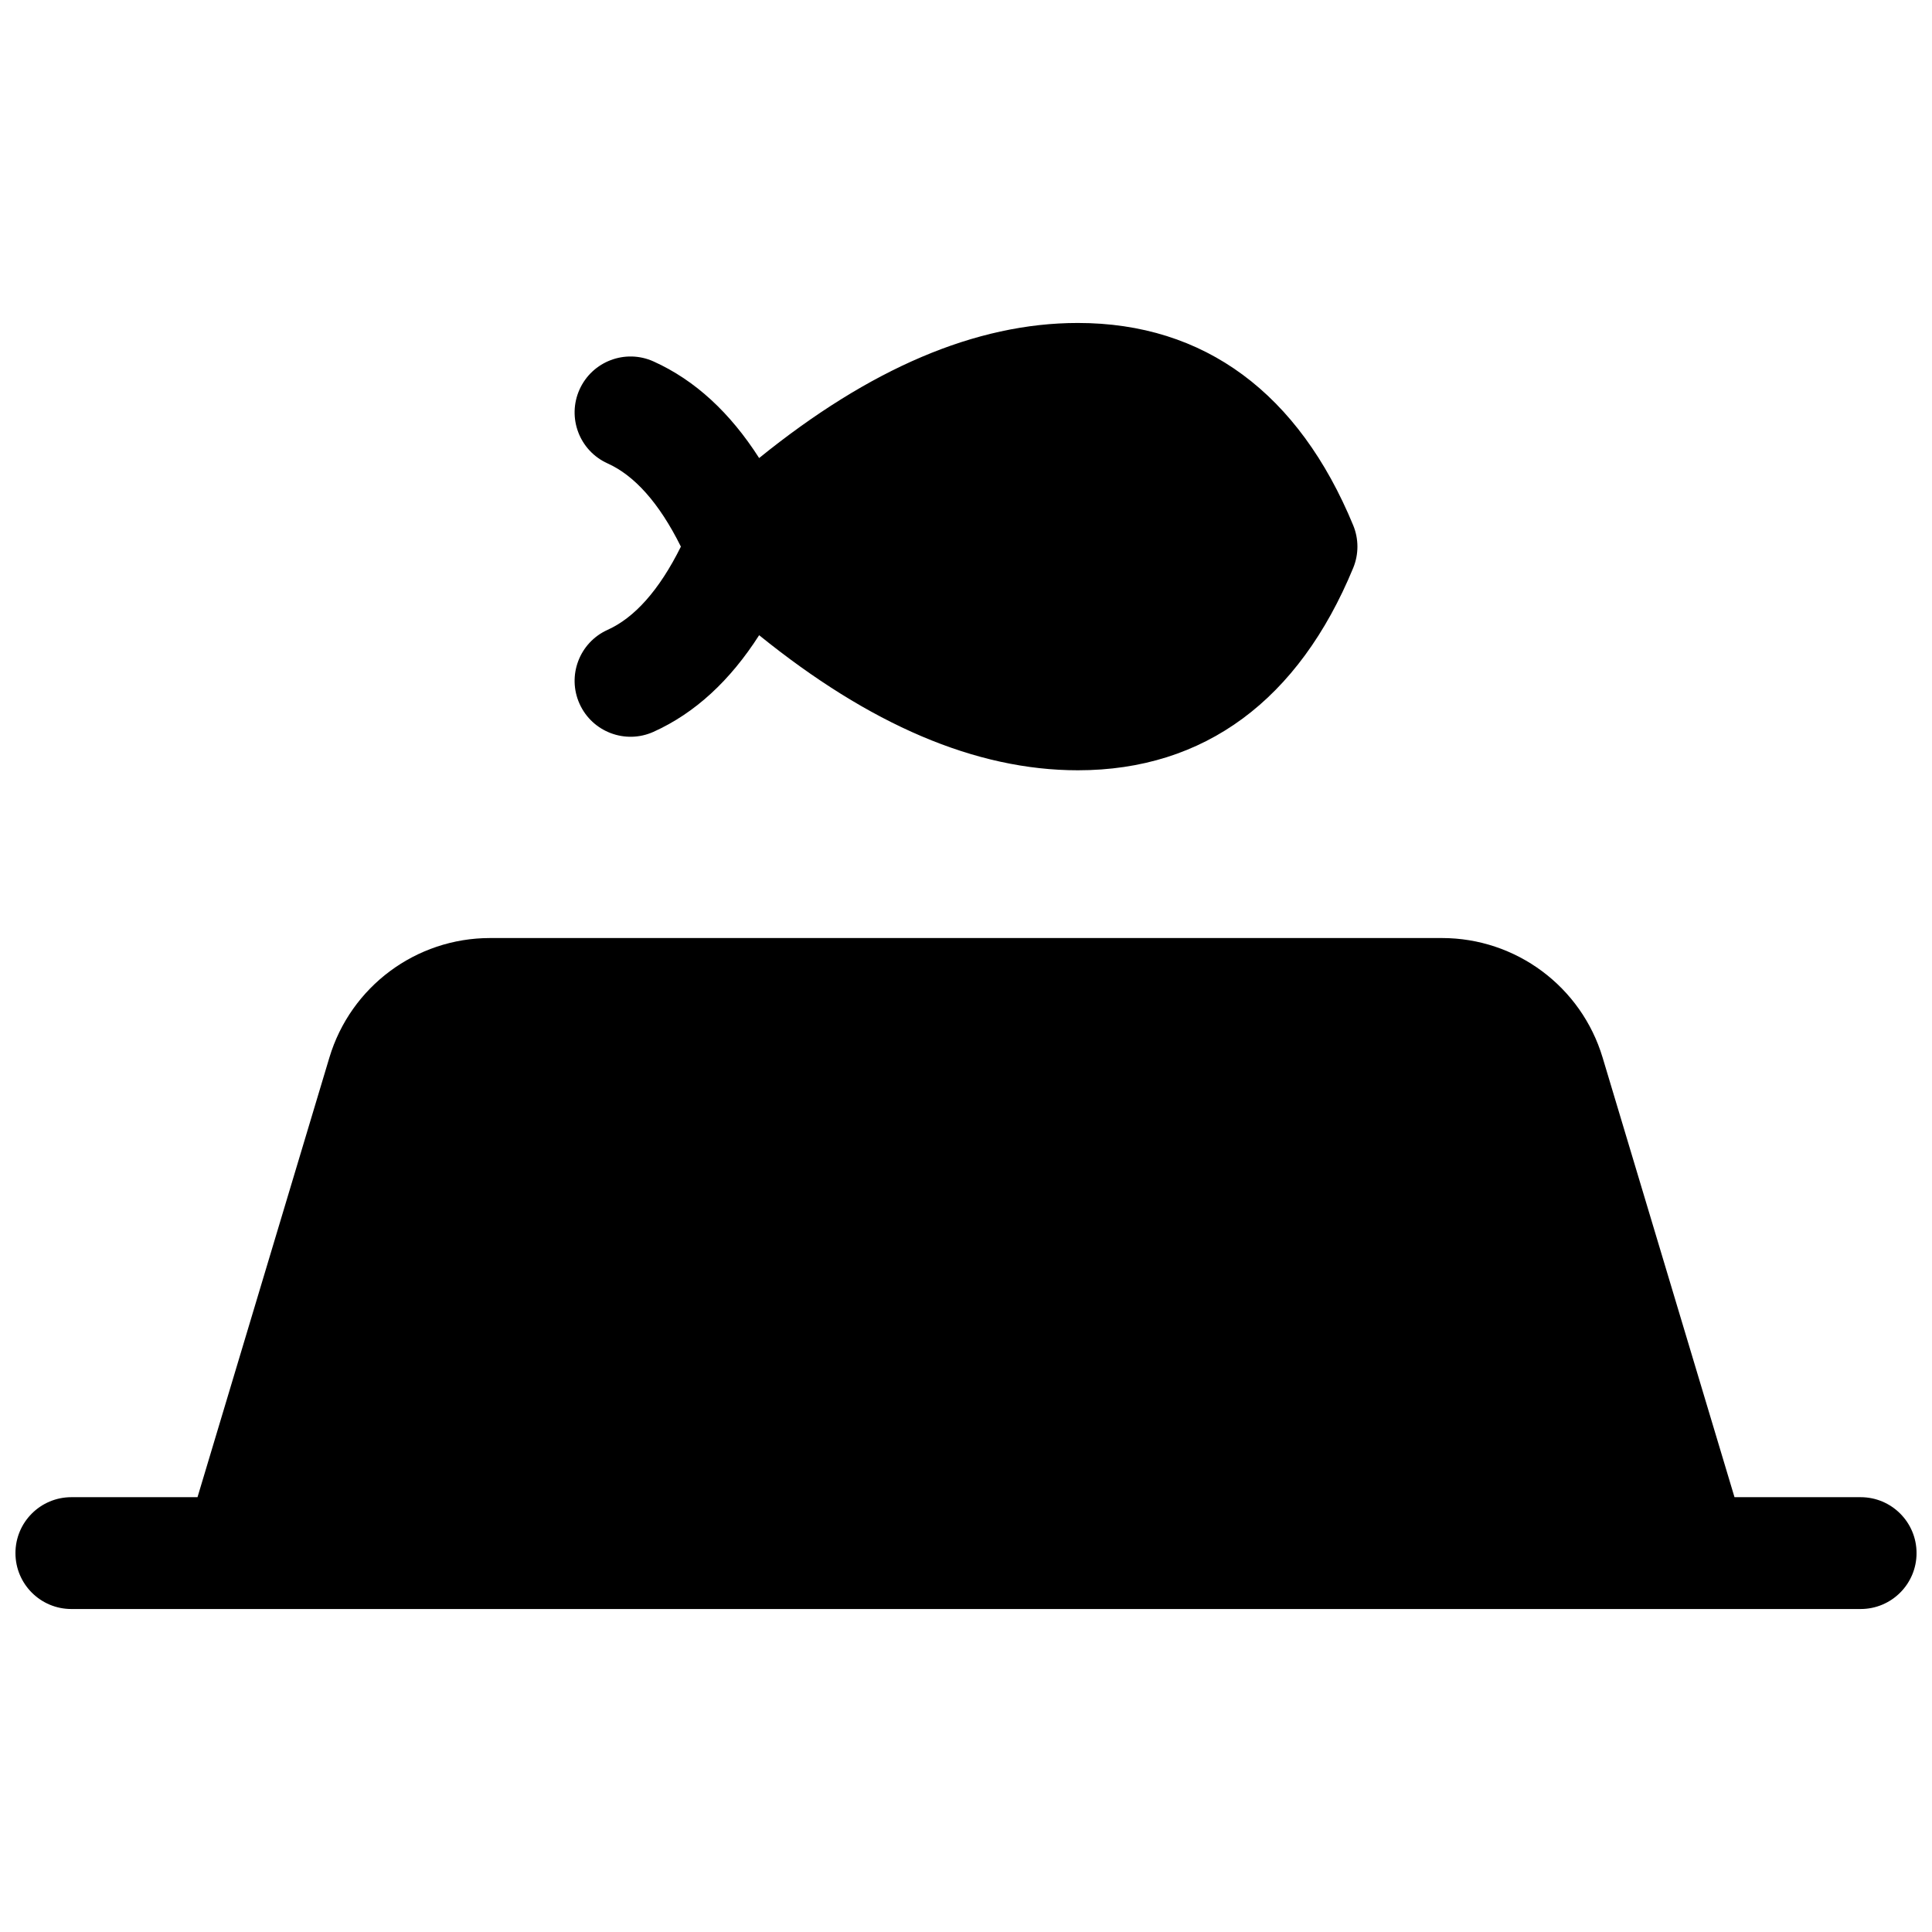 <?xml version="1.0" encoding="UTF-8"?>
<!-- Uploaded to: SVG Repo, www.svgrepo.com, Generator: SVG Repo Mixer Tools -->
<svg width="800px" height="800px" version="1.1" viewBox="144 144 512 512" xmlns="http://www.w3.org/2000/svg">
 <defs>
  <clipPath id="a">
   <path d="m148.09 229h503.81v342h-503.81z"/>
  </clipPath>
 </defs>
 <g clip-path="url(#a)">
  <path d="m603.66 540.77h33.43c8.184 0 14.816 6.633 14.816 14.816 0 8.184-6.633 14.82-14.816 14.82h-474.18c-8.184 0-14.816-6.637-14.816-14.82 0-8.184 6.633-14.816 14.816-14.816h33.43l34.949-116.5c5.641-18.805 22.949-31.68 42.582-31.68h252.26c19.629 0 36.938 12.875 42.578 31.68zm-258.48-228.43c-7.688 12.008-16.969 20.633-27.992 25.602-7.461 3.359-16.234 0.039-19.598-7.422-3.363-7.461-0.039-16.234 7.422-19.598 7.051-3.18 13.621-10.355 19.43-22.059-5.809-11.699-12.379-18.879-19.43-22.055-7.461-3.363-10.785-12.137-7.422-19.598 3.363-7.461 12.137-10.785 19.598-7.422 11.023 4.969 20.305 13.59 27.992 25.602 29.238-23.664 57.34-35.797 84.461-35.797 33.621 0 58.555 18.699 72.969 53.617 1.496 3.621 1.496 7.688 0 11.309-14.414 34.914-39.348 53.617-72.969 53.617-27.121 0-55.223-12.137-84.461-35.797z"/>
 </g>
</svg>